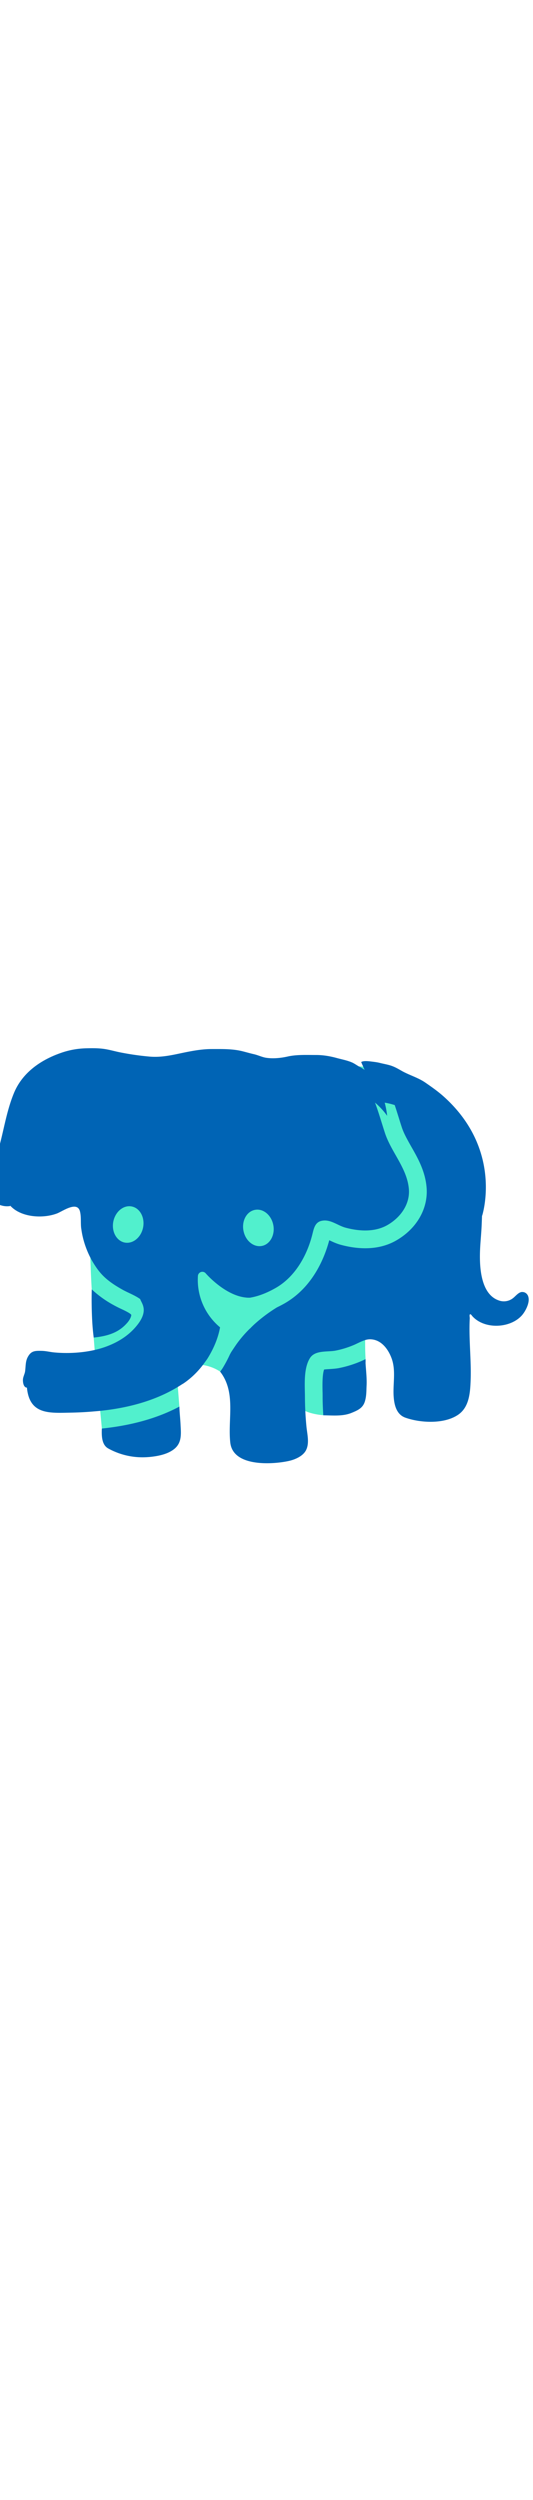 <svg id="th_noc_elephant" width="100%" height="100%" xmlns="http://www.w3.org/2000/svg" version="1.1" xmlns:xlink="http://www.w3.org/1999/xlink" xmlns:svgjs="http://svgjs.com/svgjs" preserveAspectRatio="xMidYMid meet" viewBox="0 0 32 32" style="height:150px" data-uid="noc_elephant" data-keyword="elephant" data-complex="true" data-coll="noc" data-c="{&quot;2f2f2f&quot;:[&quot;noc_elephant_l_1&quot;,&quot;noc_elephant_l_2&quot;,&quot;noc_elephant_l_8&quot;],&quot;005792&quot;:[&quot;noc_elephant_l_3&quot;,&quot;noc_elephant_l_4&quot;,&quot;noc_elephant_l_5&quot;,&quot;noc_elephant_l_6&quot;],&quot;ffffff&quot;:[&quot;noc_elephant_l_7&quot;]}" data-colors="[&quot;#2f2f2f&quot;,&quot;#005792&quot;,&quot;#ffffff&quot;]"><defs id="SvgjsDefs3990"></defs><path id="noc_elephant_l_1" d="M19.413 25.915S18.21 25.848 17.853 25.293L17.786 21.643L21.126 20.308L21.923 21.406S21.913 21.923 21.948 22.548Z " data-color-original="#2f2f2f" fill="#51f0cd" class="2f2f2f"></path><path id="noc_elephant_l_2" d="M13.215 23.3S12.645 22.875 11.81 22.875L10.408 14.395L20.805 4.977S21.578 4.945 22.648 5.075L24.533 6.013L26.703 10.353L27.438 14.628L25.868 18.233L17.988 21.64ZM6.117 26.715S5.732 22.705 5.625 21.255L6.268 20.272L5.508 18.362S5.333 15.697 5.465 14.362L9.872 18.702L10.677 24.22L10.769 25.397L9.639 27.617L7.234 27.417Z " data-color-original="#2f2f2f" fill="#51f0cd" class="2f2f2f"></path><path id="noc_elephant_l_3" d="M21.948 22.547C21.943 22.55 21.938 22.552 21.936 22.555A6.536 6.536 0 0 1 20.331 23.09C20.136 23.125 19.941 23.135 19.768 23.148C19.675 23.153 19.548 23.16 19.458 23.173C19.348 23.493 19.358 24.073 19.365 24.475C19.37 24.6 19.37 24.72 19.37 24.835C19.37 25.163 19.385 25.518 19.41 25.92C19.988 25.925 20.59 25.995 21.135 25.763C21.515 25.606 21.803 25.468 21.917 25.053C21.984 24.815 21.997 24.563 22.002 24.315L22.007 24.182C22.034 23.72 21.975 23.252 21.947 22.792A3.336 3.336 0 0 0 21.947 22.547ZM10.77 25.398C9.465 26.09 7.922 26.526 6.115 26.715C6.095 27.163 6.11 27.688 6.49 27.905A4.234 4.234 0 0 0 8.565 28.44C8.708 28.44 8.85 28.432 8.987 28.42C9.467 28.373 10.022 28.268 10.417 27.975C10.922 27.603 10.872 27.073 10.842 26.515C10.827 26.143 10.779 25.768 10.77 25.398ZM7.633 20.378C7.846 20.133 7.891 19.933 7.88 19.89C7.827 19.797 7.475 19.63 7.287 19.542A7.155 7.155 0 0 1 6.84 19.317A6.412 6.412 0 0 1 5.508 18.364C5.493 19.014 5.503 19.664 5.538 20.299C5.556 20.622 5.586 20.939 5.626 21.256C6.493 21.166 7.141 20.946 7.633 20.376Z " data-color-original="#005792" fill="#0064b5" class="005792"></path><path id="noc_elephant_l_4" d="M31.44 18.53L31.358 18.52C31.135 18.52 30.96 18.77 30.798 18.892A0.883 0.883 0 0 1 29.958 19.032C28.77 18.634 28.773 16.752 28.833 15.77C28.858 15.352 28.9 14.935 28.918 14.515C28.983 12.96 29.016 11.388 28.371 9.935C27.394 7.728 25.536 5.72 23.136 5.17A9.012 9.012 0 0 0 22.646 5.075C22.733 5.19 22.816 5.31 22.891 5.437C23.386 6.29 23.664 7.182 23.934 8.042C23.997 8.245 24.059 8.447 24.126 8.647C24.246 9.014 24.461 9.389 24.686 9.79C25.084 10.485 25.531 11.275 25.611 12.247C25.719 13.522 25.006 14.747 23.753 15.45C23.223 15.747 22.611 15.897 21.925 15.897C21.46 15.897 20.968 15.827 20.46 15.69C20.202 15.62 19.98 15.515 19.8 15.43L19.768 15.415C19.495 16.443 18.798 18.218 17.098 19.198C16.941 19.288 16.785 19.368 16.63 19.443A9.121 9.121 0 0 0 15.355 20.385C15.26 20.467 15.17 20.555 15.08 20.643A0.285 0.285 0 0 0 15.053 20.675C15.035 20.695 15.016 20.707 14.998 20.722A7.102 7.102 0 0 0 14.225 21.617C14.115 21.772 14.008 21.934 13.903 22.094C13.87 22.141 13.84 22.204 13.805 22.264A7.675 7.675 0 0 1 13.375 23.077C13.328 23.155 13.27 23.227 13.217 23.302C13.26 23.36 13.302 23.415 13.344 23.479C14.139 24.706 13.674 26.206 13.826 27.564C13.939 28.539 15.023 28.796 16.029 28.796C16.514 28.796 16.982 28.736 17.311 28.666C17.686 28.588 18.169 28.386 18.361 28.036C18.601 27.598 18.436 27.031 18.396 26.566A18.93 18.93 0 0 1 18.308 24.834C18.305 24.127 18.215 23.136 18.598 22.504C18.903 21.996 19.643 22.132 20.145 22.039A5.544 5.544 0 0 0 21.2 21.719C21.425 21.629 21.675 21.481 21.925 21.406A0.945 0.945 0 0 1 22.21 21.359H22.213C22.888 21.362 23.318 21.959 23.521 22.531C23.771 23.249 23.591 24.004 23.631 24.738C23.661 25.261 23.783 25.868 24.341 26.063C24.771 26.215 25.311 26.31 25.851 26.31C26.459 26.31 27.063 26.188 27.503 25.888C28.153 25.446 28.223 24.618 28.253 23.903C28.308 22.633 28.136 21.365 28.203 20.095C28.206 20.05 28.165 19.87 28.226 19.857H28.234C28.284 19.857 28.329 19.939 28.354 19.967C28.704 20.359 29.244 20.547 29.792 20.547C30.374 20.547 30.962 20.335 31.327 19.93C31.522 19.712 31.719 19.332 31.74 19.038C31.757 18.805 31.675 18.593 31.44 18.528Z " data-color-original="#005792" fill="#0064b5" class="005792"></path><path id="noc_elephant_l_5" d="M22.753 7.138C22.741 7.151 22.733 7.163 22.723 7.173C22.878 7 25.691 7.506 27.588 10.288C28.89 12.198 28.943 13.96 28.943 13.96S30.233 10.042 26.663 6.815C26.3 6.488 25.918 6.22 25.518 5.945C25.088 5.653 24.576 5.512 24.123 5.257C23.885 5.122 23.681 4.999 23.408 4.919C23.205 4.861 23.006 4.826 22.798 4.774C22.618 4.729 22.403 4.707 22.22 4.684C22.09 4.669 21.78 4.641 21.685 4.729ZM11.902 17.692C11.902 17.584 11.97 17.485 12.072 17.445A0.278 0.278 0 0 1 12.367 17.512C12.379 17.527 13.642 18.872 14.974 18.869L15.046 18.857C15.581 18.762 16.093 18.542 16.563 18.272C17.723 17.604 18.435 16.332 18.753 15.065C18.84 14.717 18.908 14.335 19.313 14.25A0.994 0.994 0 0 1 19.496 14.23C19.938 14.23 20.319 14.545 20.738 14.66C21.118 14.762 21.523 14.83 21.926 14.83C22.381 14.83 22.833 14.742 23.234 14.52C24.024 14.077 24.626 13.272 24.547 12.34C24.442 11.095 23.492 10.137 23.112 8.983C22.777 7.958 22.514 6.916 21.969 5.975A2.263 2.263 0 0 0 20.806 4.977A3.009 3.009 0 0 0 19.713 4.785C19.658 4.785 19.603 4.785 19.545 4.788C18.49 4.833 17.563 5.388 16.53 5.503A1.892 1.892 0 0 1 15.904 5.458A3.49 3.49 0 0 1 15.154 5.16A50.26 50.26 0 0 1 14.687 4.92A4.858 4.858 0 0 0 12.427 4.385C11.329 4.385 10.227 4.707 9.197 5.167C8.977 5.265 8.757 5.337 8.527 5.337C8.407 5.337 8.282 5.317 8.154 5.267C7.149 4.879 6.121 4.377 5.021 4.377C4.941 4.377 4.856 4.38 4.779 4.385C3.902 4.448 3.132 4.927 2.542 5.555C1.897 6.243 1.74 7.115 1.582 8.007C1.39 9.117 1.052 10.085 0.667 11.132C0.547 11.457 0.307 11.804 0.267 12.15C0.125 13.435 1.257 13.99 2.367 13.99C2.735 13.99 3.099 13.93 3.415 13.812C3.635 13.732 4.117 13.402 4.457 13.402C4.617 13.402 4.744 13.474 4.8 13.682C4.885 14.017 4.832 14.36 4.875 14.702C4.878 14.722 4.883 14.742 4.885 14.762C4.94 15.164 5.045 15.559 5.193 15.94C5.308 16.238 5.446 16.52 5.613 16.79C5.725 16.973 5.845 17.15 5.98 17.315C6.355 17.775 6.842 18.095 7.355 18.382C7.84 18.655 8.51 18.847 8.803 19.359C9.133 19.939 8.833 20.617 8.433 21.077C7.713 21.909 6.773 22.207 5.768 22.315C5.593 22.335 5.413 22.347 5.233 22.358C5.055 22.368 4.876 22.37 4.696 22.373C4.483 22.378 4.271 22.378 4.058 22.378H4.021C3.446 22.378 2.878 22.378 2.341 22.441C1.589 22.526 1.556 23.834 1.629 24.371C1.792 25.621 2.611 25.771 3.599 25.771C3.831 25.771 4.072 25.763 4.314 25.759A19.866 19.866 0 0 0 5.614 25.689C5.794 25.674 5.974 25.659 6.151 25.639C7.836 25.449 9.499 24.994 10.921 24.064L11.019 24.006C11.509 23.674 11.947 23.236 12.292 22.748C12.349 22.668 12.409 22.591 12.462 22.508C12.81 21.945 13.079 21.336 13.204 20.685C13.209 20.658 13.212 20.63 13.216 20.603C12.671 20.141 11.901 19.216 11.901 17.693Z " data-color-original="#005792" fill="#0064b5" class="005792"></path><path id="noc_elephant_l_6" d="M1.515 23.21A0.25 0.25 0 0 1 1.51 23.257C1.492 23.427 1.4 23.574 1.38 23.742C1.362 23.902 1.402 24.28 1.64 24.259C1.785 24.247 1.862 24.036 1.905 23.924C2.17 23.186 2.815 23.349 3.438 23.357C3.983 23.362 4.531 23.354 5.073 23.317C6.148 23.239 6.938 23.202 7.883 22.657C8.553 22.27 9.166 21.467 9.291 20.692C9.469 19.579 8.688 19.085 8.418 18.952C8.5 19.214 8.996 19.664 8.108 20.662C7.618 21.217 6.973 21.589 6.291 21.827C5.366 22.15 4.231 22.24 3.253 22.147C3.008 22.124 2.775 22.062 2.528 22.054C2.1 22.044 1.865 22.042 1.658 22.441C1.533 22.686 1.545 22.944 1.515 23.208ZM5.168 5.857C6.148 5.857 7.088 6.335 7.038 6.849C7.008 7.171 6.553 7.572 6.645 8.014C7.015 8.182 7.353 7.956 7.693 7.812C8.185 7.599 9.041 6.927 10.288 6.705A10.326 10.326 0 0 1 14.55 6.86C15.017 6.972 15.435 7.147 15.833 7.395C16.698 7.93 17.278 7.755 17.803 7.262C18.968 6.169 19.868 6.292 20.438 6.305C22.193 6.345 23.243 7.952 23.243 7.952S23.08 5.782 21.595 5.014C21.46 4.944 21.29 4.819 21.15 4.756C20.86 4.626 20.525 4.566 20.215 4.481C19.813 4.371 19.405 4.301 18.977 4.301C18.43 4.301 17.814 4.271 17.287 4.389C16.877 4.482 16.409 4.532 15.984 4.469C15.746 4.434 15.499 4.312 15.261 4.256C15.023 4.203 14.796 4.136 14.558 4.076C13.953 3.926 13.341 3.944 12.713 3.944C12.051 3.944 11.4 4.081 10.756 4.217C10.119 4.352 9.556 4.457 8.906 4.39A16.302 16.302 0 0 1 7.126 4.125C6.826 4.06 6.538 3.978 6.236 3.935C5.883 3.885 5.501 3.89 5.138 3.9A4.904 4.904 0 0 0 3.653 4.178C2.433 4.603 1.34 5.366 0.838 6.583C0.233 8.046 0.153 9.638 -0.492 11.103C-0.582 11.31 -0.71 11.488 -0.767 11.703C-0.817 11.893 -1.012 12.063 -1.017 12.258C-1.022 12.44 -0.907 12.531 -0.804 12.66C-0.711 12.777 -0.666 12.92 -0.541 13.015C-0.408 13.12 -0.231 13.203 -0.076 13.27C0.134 13.365 0.384 13.403 0.619 13.362C0.579 13.262 0.511 13.207 0.491 13.102A1.116 1.116 0 0 1 0.491 12.825C0.521 12.5 0.649 12.255 0.881 12.042C1.151 11.797 1.731 11.102 2.091 10.132C2.461 9.137 2.501 8.402 2.609 7.864C2.877 6.529 3.829 5.856 5.167 5.856Z " data-color-original="#005792" fill="#0064b5" class="005792"></path><path id="noc_elephant_l_7" d="M15.422 19.07A0.26 0.26 0 0 0 15.137 18.858C13.722 18.991 12.364 17.418 12.352 17.403A0.267 0.267 0 0 0 11.882 17.565A3.702 3.702 0 0 0 13.589 20.917C13.652 20.962 13.799 21.05 14.021 21.062C14.316 21.074 14.613 20.942 14.906 20.672C15.611 20.022 15.429 19.107 15.421 19.07Z " data-color-original="#ffffff" fill="#51f0cd" class="ffffff"></path><path id="noc_elephant_l_8" d="M15.768 15.748C15.283 15.873 14.773 15.5 14.631 14.908C14.486 14.318 14.768 13.73 15.256 13.605C15.744 13.475 16.254 13.853 16.396 14.445C16.538 15.035 16.256 15.62 15.769 15.748ZM8.58 14.703C8.437 15.295 7.928 15.67 7.44 15.545C6.955 15.415 6.672 14.832 6.815 14.24C6.96 13.65 7.467 13.27 7.955 13.4C8.44 13.527 8.72 14.11 8.58 14.703Z " data-color-original="#2f2f2f" fill="#51f0cd" class="2f2f2f"></path></svg>